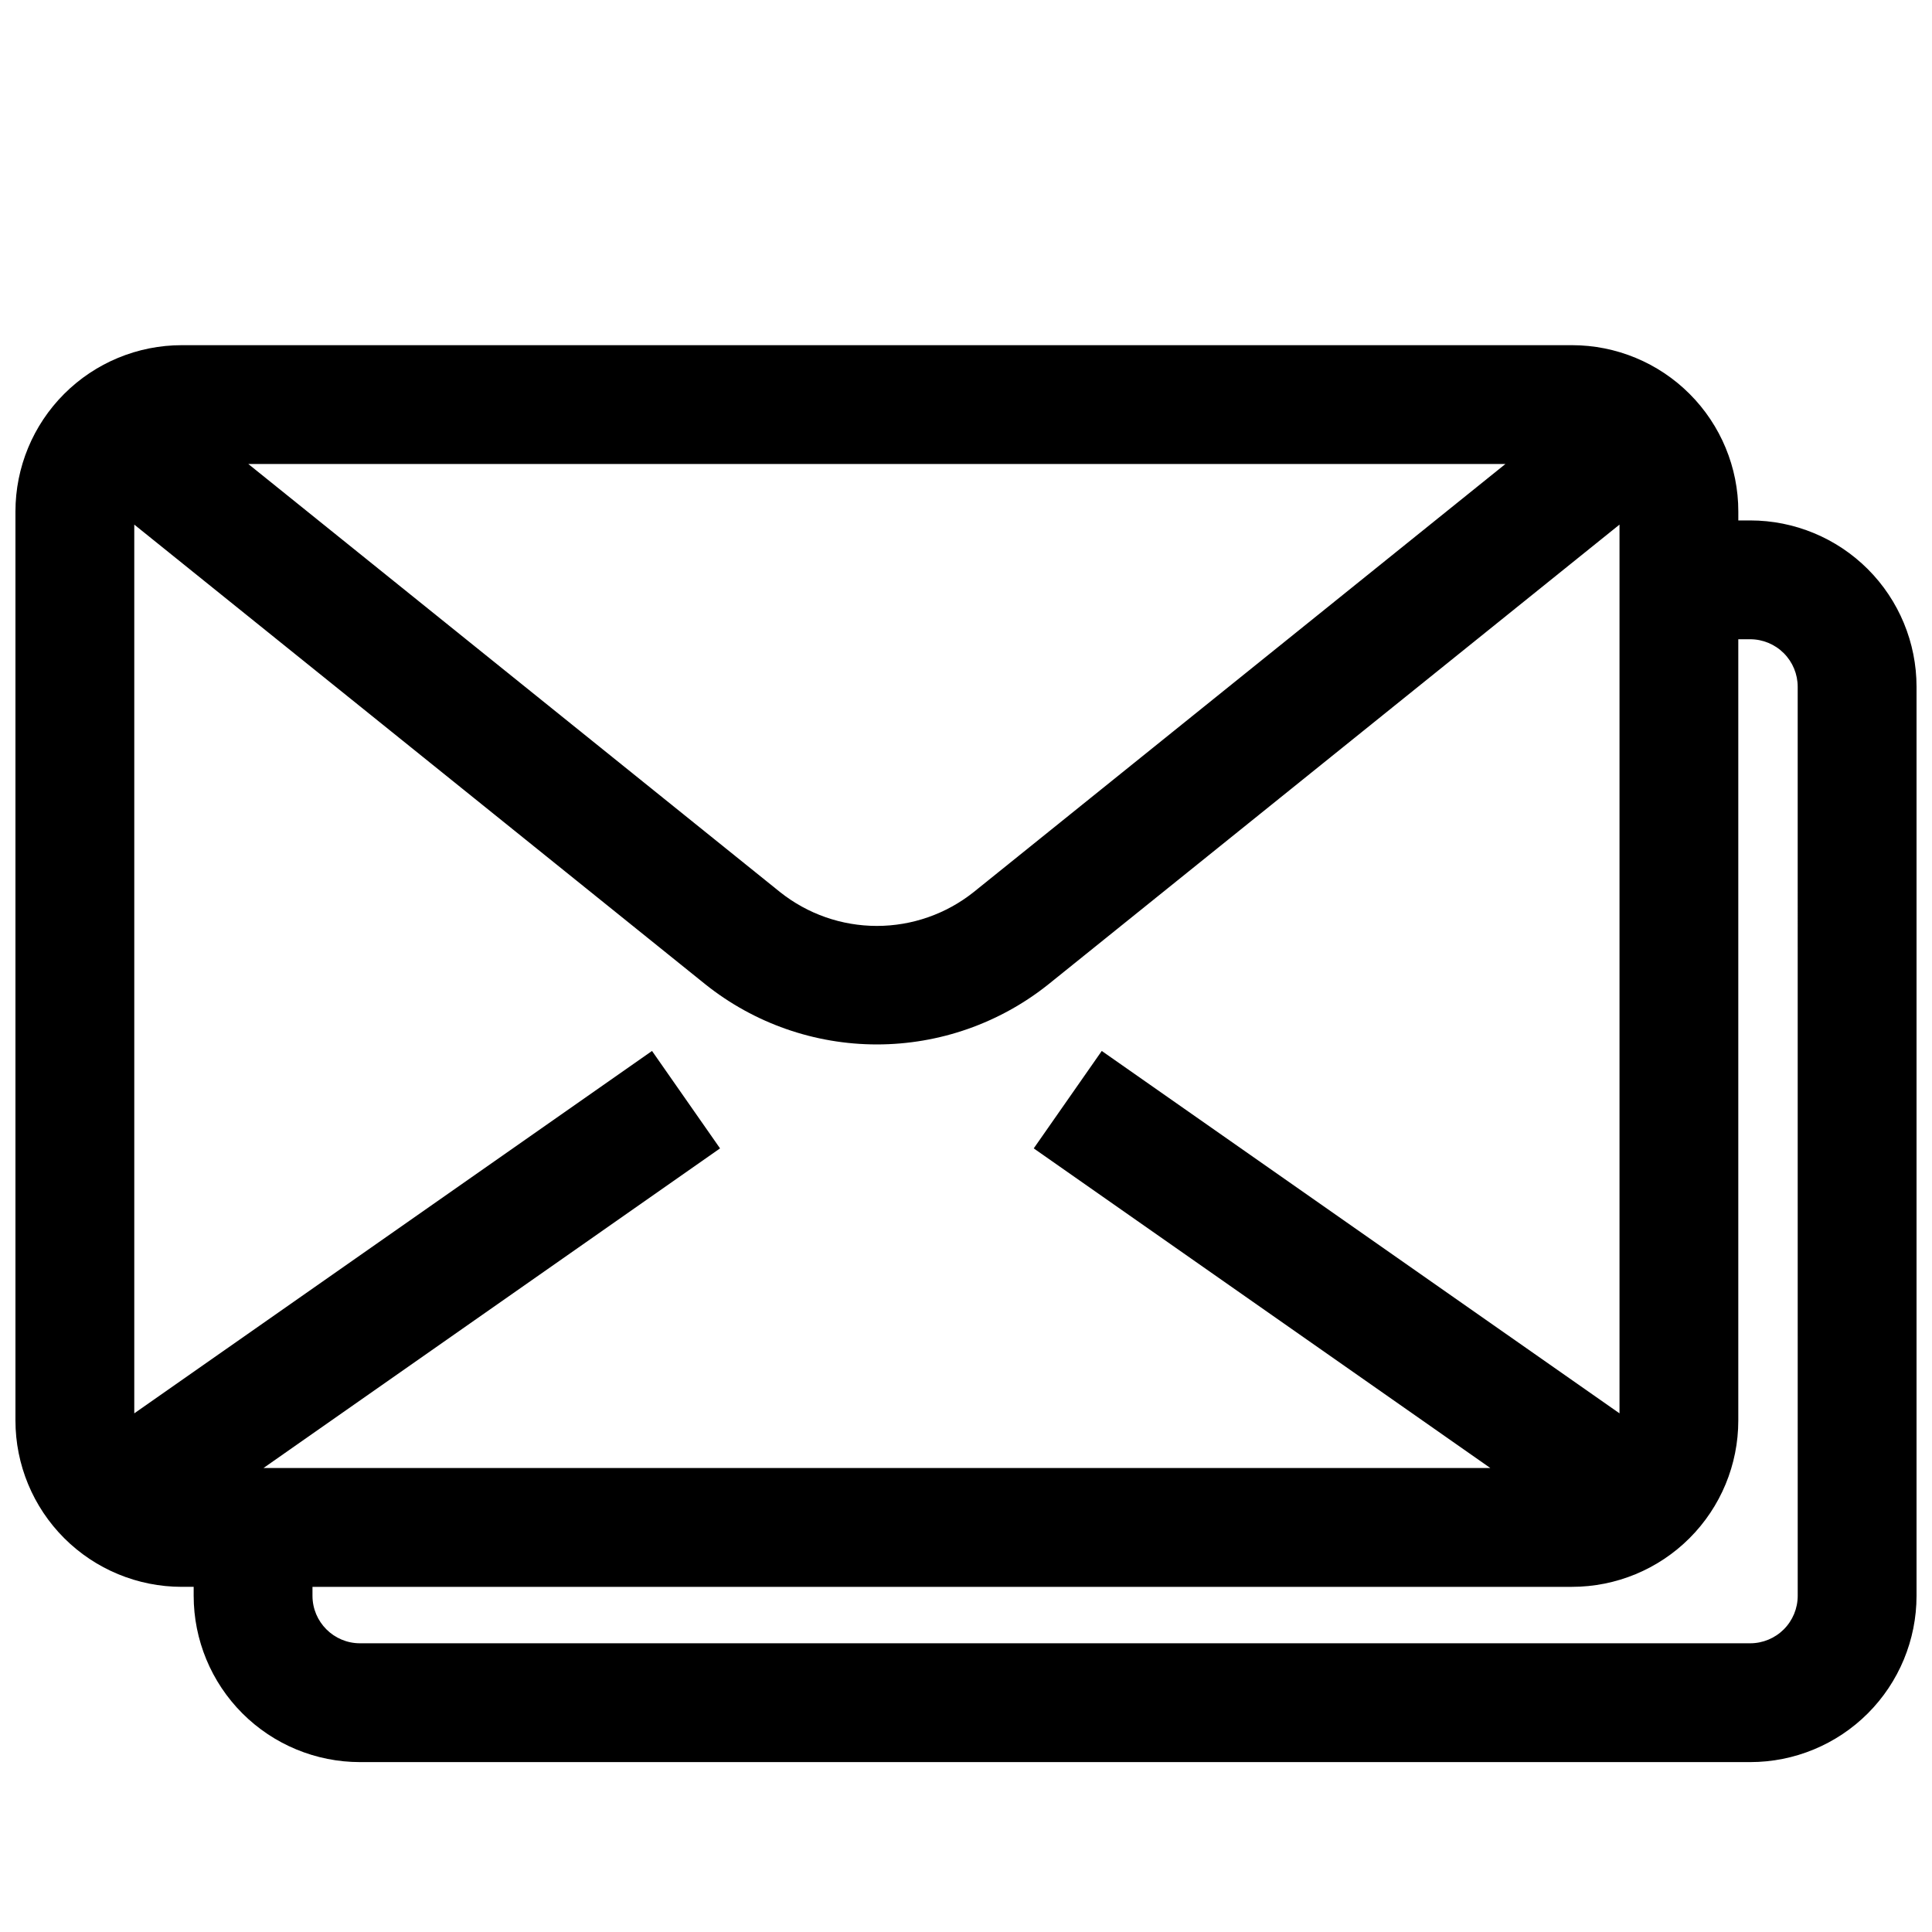 <?xml version="1.0" encoding="UTF-8"?>
<!-- Uploaded to: ICON Repo, www.svgrepo.com, Generator: ICON Repo Mixer Tools -->
<svg width="800px" height="800px" version="1.1" viewBox="144 144 512 512" xmlns="http://www.w3.org/2000/svg">
 <defs>
  <clipPath id="a">
   <path d="m148.09 235h503.81v376h-503.81z"/>
  </clipPath>
 </defs>
 <g clip-path="url(#a)">
  <path d="m607.82 281.92h-3.148v-2.363c0-11.691-4.644-22.902-12.914-31.168-8.266-8.27-19.477-12.914-31.172-12.914h-368.41c-11.691 0-22.902 4.644-31.172 12.914-8.266 8.266-12.91 19.477-12.91 31.168v240.89c0 11.691 4.644 22.902 12.91 31.172 8.27 8.266 19.48 12.91 31.172 12.91h3.148v2.363c0 11.691 4.644 22.902 12.914 31.172 8.266 8.266 19.48 12.91 31.172 12.91h368.41c11.691 0 22.902-4.644 31.172-12.91 8.266-8.27 12.91-19.48 12.91-31.172v-240.89c0-11.691-4.644-22.902-12.91-31.172-8.27-8.266-19.48-12.91-31.172-12.91zm-64.867-14.957-140.91 113.44c-7.293 5.812-16.34 8.977-25.664 8.977-9.324 0-18.371-3.164-25.664-8.977l-140.91-113.44zm-226.16 155.55-137.21 96.039v-235.53l151.38 121.86c12.902 10.297 28.918 15.902 45.422 15.902 16.504 0 32.52-5.606 45.422-15.902l151.38-121.86v235.53l-137.21-96.039-18.027 25.82 121 84.703h-325.12l120.99-84.703zm303.62 144.38c0 3.34-1.324 6.543-3.688 8.906-2.363 2.359-5.566 3.688-8.906 3.688h-368.41c-6.957 0-12.598-5.641-12.598-12.594v-2.363h333.77c11.695 0 22.906-4.644 31.172-12.91 8.27-8.27 12.914-19.48 12.914-31.172v-207.04h3.148c3.34 0 6.543 1.328 8.906 3.688 2.363 2.363 3.688 5.566 3.688 8.906z"/>
 </g>
</svg>